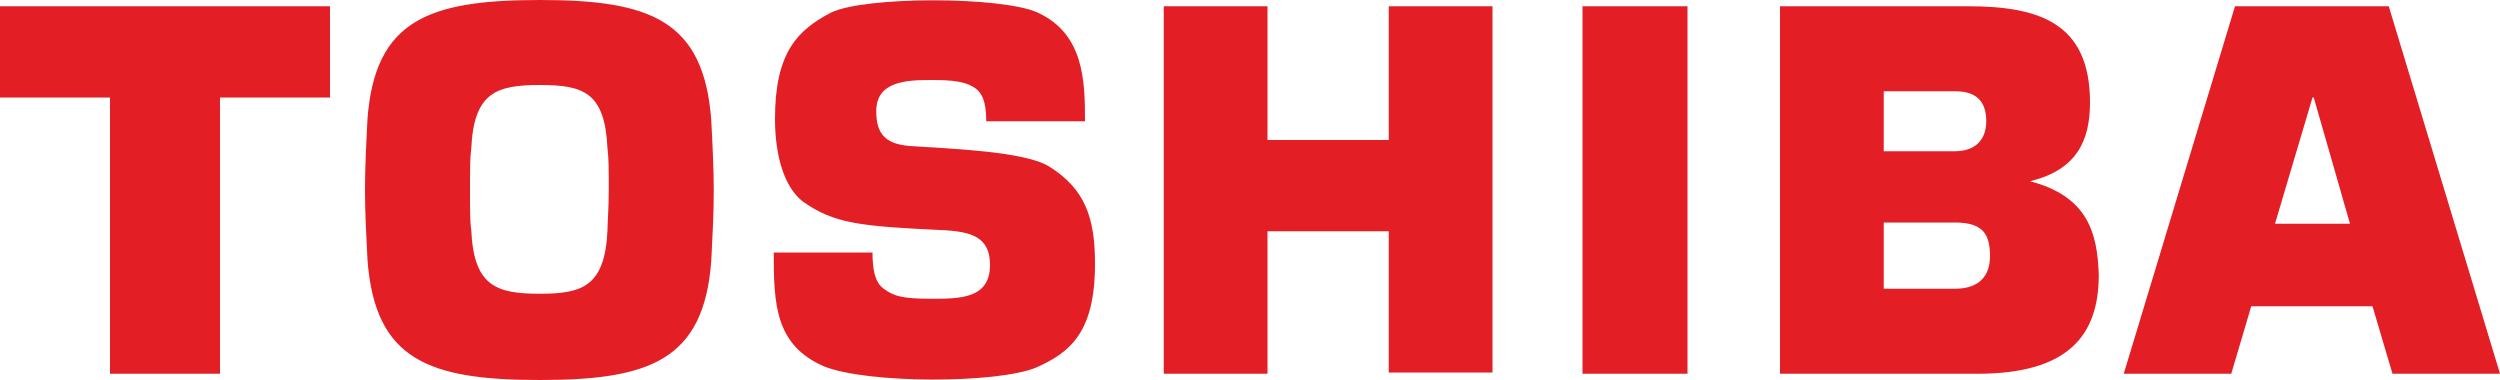 <?xml version="1.0" encoding="utf-8"?>
<!-- Generator: Adobe Illustrator 26.3.1, SVG Export Plug-In . SVG Version: 6.00 Build 0)  -->
<svg version="1.1" id="Camada_1" xmlns="http://www.w3.org/2000/svg" xmlns:xlink="http://www.w3.org/1999/xlink" x="0px" y="0px"
	 viewBox="0 0 200 30.4" style="enable-background:new 0 0 200 30.4;" xml:space="preserve">
<style type="text/css">
	.st0{fill-rule:evenodd;clip-rule:evenodd;fill:#E31E25;}
</style>
<g>
	<path class="st0" d="M182,17.9l3-10.1h0.1l2.9,10.1H182L182,17.9z M37.6,15.2c0-1.6,0-2.6,0.1-3.3c0.2-4.5,2-5.1,5.5-5.1
		c3.5,0,5.2,0.6,5.4,5.1c0.1,0.7,0.1,1.7,0.1,3.3c0,1.6-0.1,2.5-0.1,3.2c-0.2,4.5-2,5.1-5.4,5.1c-3.5,0-5.3-0.6-5.5-5.1
		C37.6,17.8,37.6,16.8,37.6,15.2L37.6,15.2z M0,0.5v7.3h8.8v22.1h8.8V7.8h8.8V0.5H0L0,0.5z M135,0.5h-8.4v29.4h8.4V0.5L135,0.5z
		 M101.4,11.2V0.5h-8.3v29.4h8.3V18.5h9.7v11.3h8.3V0.5h-8.3v10.7H101.4L101.4,11.2z M150.7,7.3h5.7c1.6,0,2.5,0.7,2.5,2.4
		c0,1.5-0.9,2.4-2.5,2.4h-5.7V7.3L150.7,7.3z M61.9,20.2h7.9c0,1.4,0.2,2.4,0.9,2.9c0.8,0.6,1.5,0.8,3.8,0.8c2.3,0,4.7,0,4.7-2.7
		c0-2.2-1.4-2.7-4-2.8c-6.3-0.3-8.5-0.5-11-2.3C62.8,15,62,12.6,62,9.5c0-5.3,1.8-7.1,4.5-8.5C69.2-0.3,80.1-0.3,83,1
		c3.7,1.7,3.8,5.4,3.8,8.7h-7.9c0-1.7-0.4-2.2-0.7-2.5c-0.8-0.7-2-0.8-3.7-0.8c-2,0-4.4,0.1-4.4,2.5c0,1.9,0.8,2.7,3,2.8
		c2.9,0.2,8.8,0.4,10.8,1.6c2.9,1.8,3.7,4.1,3.7,7.8c0,5.5-2,7.1-4.7,8.3c-3.1,1.3-13.6,1.3-17-0.1C62,27.6,61.9,24.3,61.9,20.2
		L61.9,20.2z M150.7,17.8h5.7c2.3,0,2.8,1,2.8,2.7c0,1.6-0.9,2.6-2.8,2.6h-5.7V17.8L150.7,17.8z M162.4,14.5
		c3.7-0.9,4.8-3.2,4.8-6.3c0-6.4-4.1-7.7-9.8-7.7h-15v29.4h15.8c7.3,0,9.7-3.1,9.7-7.9C167.8,18.6,167,15.7,162.4,14.5L162.4,14.5z
		 M43.2,30.4c8.8,0,13.1-1.6,13.7-9.5c0.1-1.9,0.2-3.9,0.2-5.6c0-1.8-0.1-3.8-0.2-5.7C56.3,1.6,52,0,43.2,0C34.3,0,30,1.6,29.4,9.5
		c-0.1,1.9-0.2,3.9-0.2,5.7c0,1.8,0.1,3.7,0.2,5.6C30,28.8,34.3,30.4,43.2,30.4L43.2,30.4z M191.4,29.9h8.6l-8.9-29.4h-12.3
		l-8.9,29.4h8.6l1.6-5.4h9.7L191.4,29.9z"/>
</g>
</svg>
